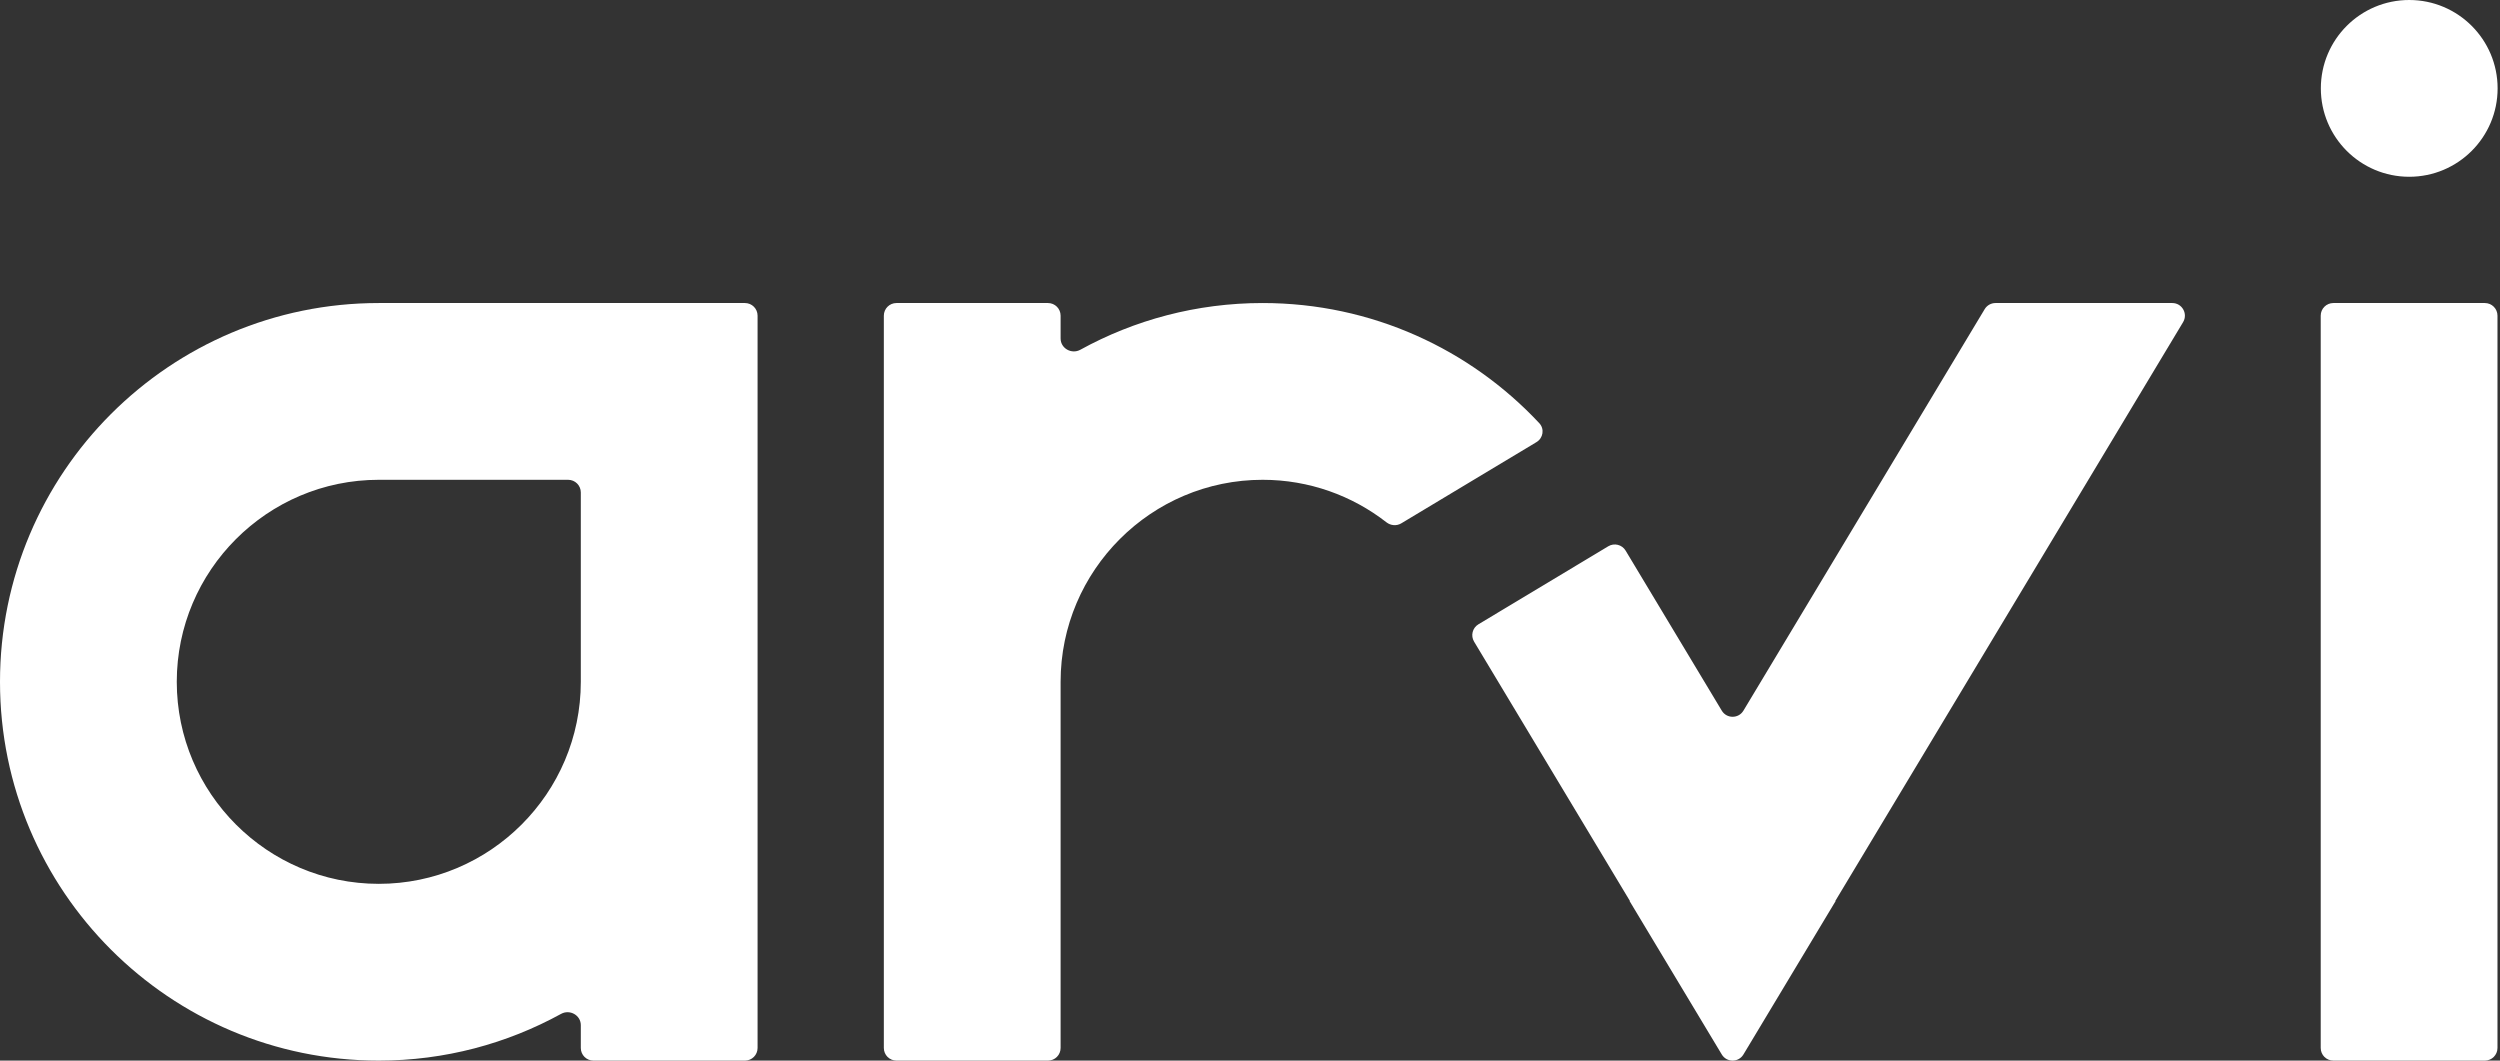 <?xml version="1.0" encoding="UTF-8"?> <svg xmlns="http://www.w3.org/2000/svg" width="990" height="420" viewBox="0 0 990 420" fill="none"><rect x="0" y="0" width="990" height="420" fill="#333333" stroke="none"/> <path d="M984 120H924.004C921.242 120 919.004 122.239 919.004 125V415C919.004 417.761 921.242 420 924.004 420H984C986.762 420 989 417.761 989 415V125C989 122.239 986.762 120 984 120Z" fill="white"></path> <path d="M230 120C197 120 179.4 120 150 120C67.2 120 0 187.2 0 270C0 352.8 67.2 420 150 420C176.167 420 200.751 413.266 222.198 401.491C225.647 399.598 230 402.02 230 405.954V415C230 417.761 232.239 420 235 420H295C297.761 420 300 417.761 300 415V125C300 122.239 297.761 120 295 120L230 120ZM150 350C105.9 350 70 314.1 70 270C70 225.9 105.9 190 150 190C171.582 190 189.376 190 224.986 190C227.748 190 230 192.239 230 195C230 222.359 230 249.708 230 270C230 314.1 194.1 350 150 350Z" fill="white"></path> <path d="M609.574 167.594C611.693 169.861 611.112 173.474 608.453 175.072L554.898 207.251C553.057 208.357 550.724 208.151 549.028 206.832C535.475 196.288 518.456 190 500 190C455.917 190 420.027 225.873 420 269.95V415C420 417.761 417.761 420 415 420H355C352.239 420 350 417.761 350 415V125C350 122.239 352.239 120 355 120H415C417.761 120 420 122.239 420 125V134.038C420 137.977 424.363 140.399 427.813 138.499C449.233 126.709 473.838 120 500 120C543.222 120 582.193 138.311 609.574 167.594Z" fill="white"></path> <path d="M790.218 120C788.463 120 786.836 120.92 785.932 122.425L690.397 281.422C688.454 284.655 683.768 284.655 681.825 281.422L643.738 218.035C642.316 215.668 639.244 214.902 636.877 216.324L585.447 247.226C583.08 248.648 582.315 251.72 583.737 254.087L645.252 356.465C645.267 356.491 645.299 356.499 645.324 356.484C645.371 356.455 645.425 356.509 645.397 356.556L645.309 356.703C645.29 356.733 645.29 356.771 645.309 356.801L681.825 417.575C683.768 420.808 688.454 420.808 690.397 417.575L726.914 356.801C726.932 356.771 726.932 356.733 726.914 356.703L726.826 356.556C726.797 356.509 726.851 356.455 726.898 356.484C726.923 356.499 726.956 356.491 726.971 356.465L864.502 127.575C866.504 124.243 864.104 120 860.216 120H790.218Z" fill="white"></path> <circle cx="954.054" cy="35" r="35" fill="white"></circle> </svg> 